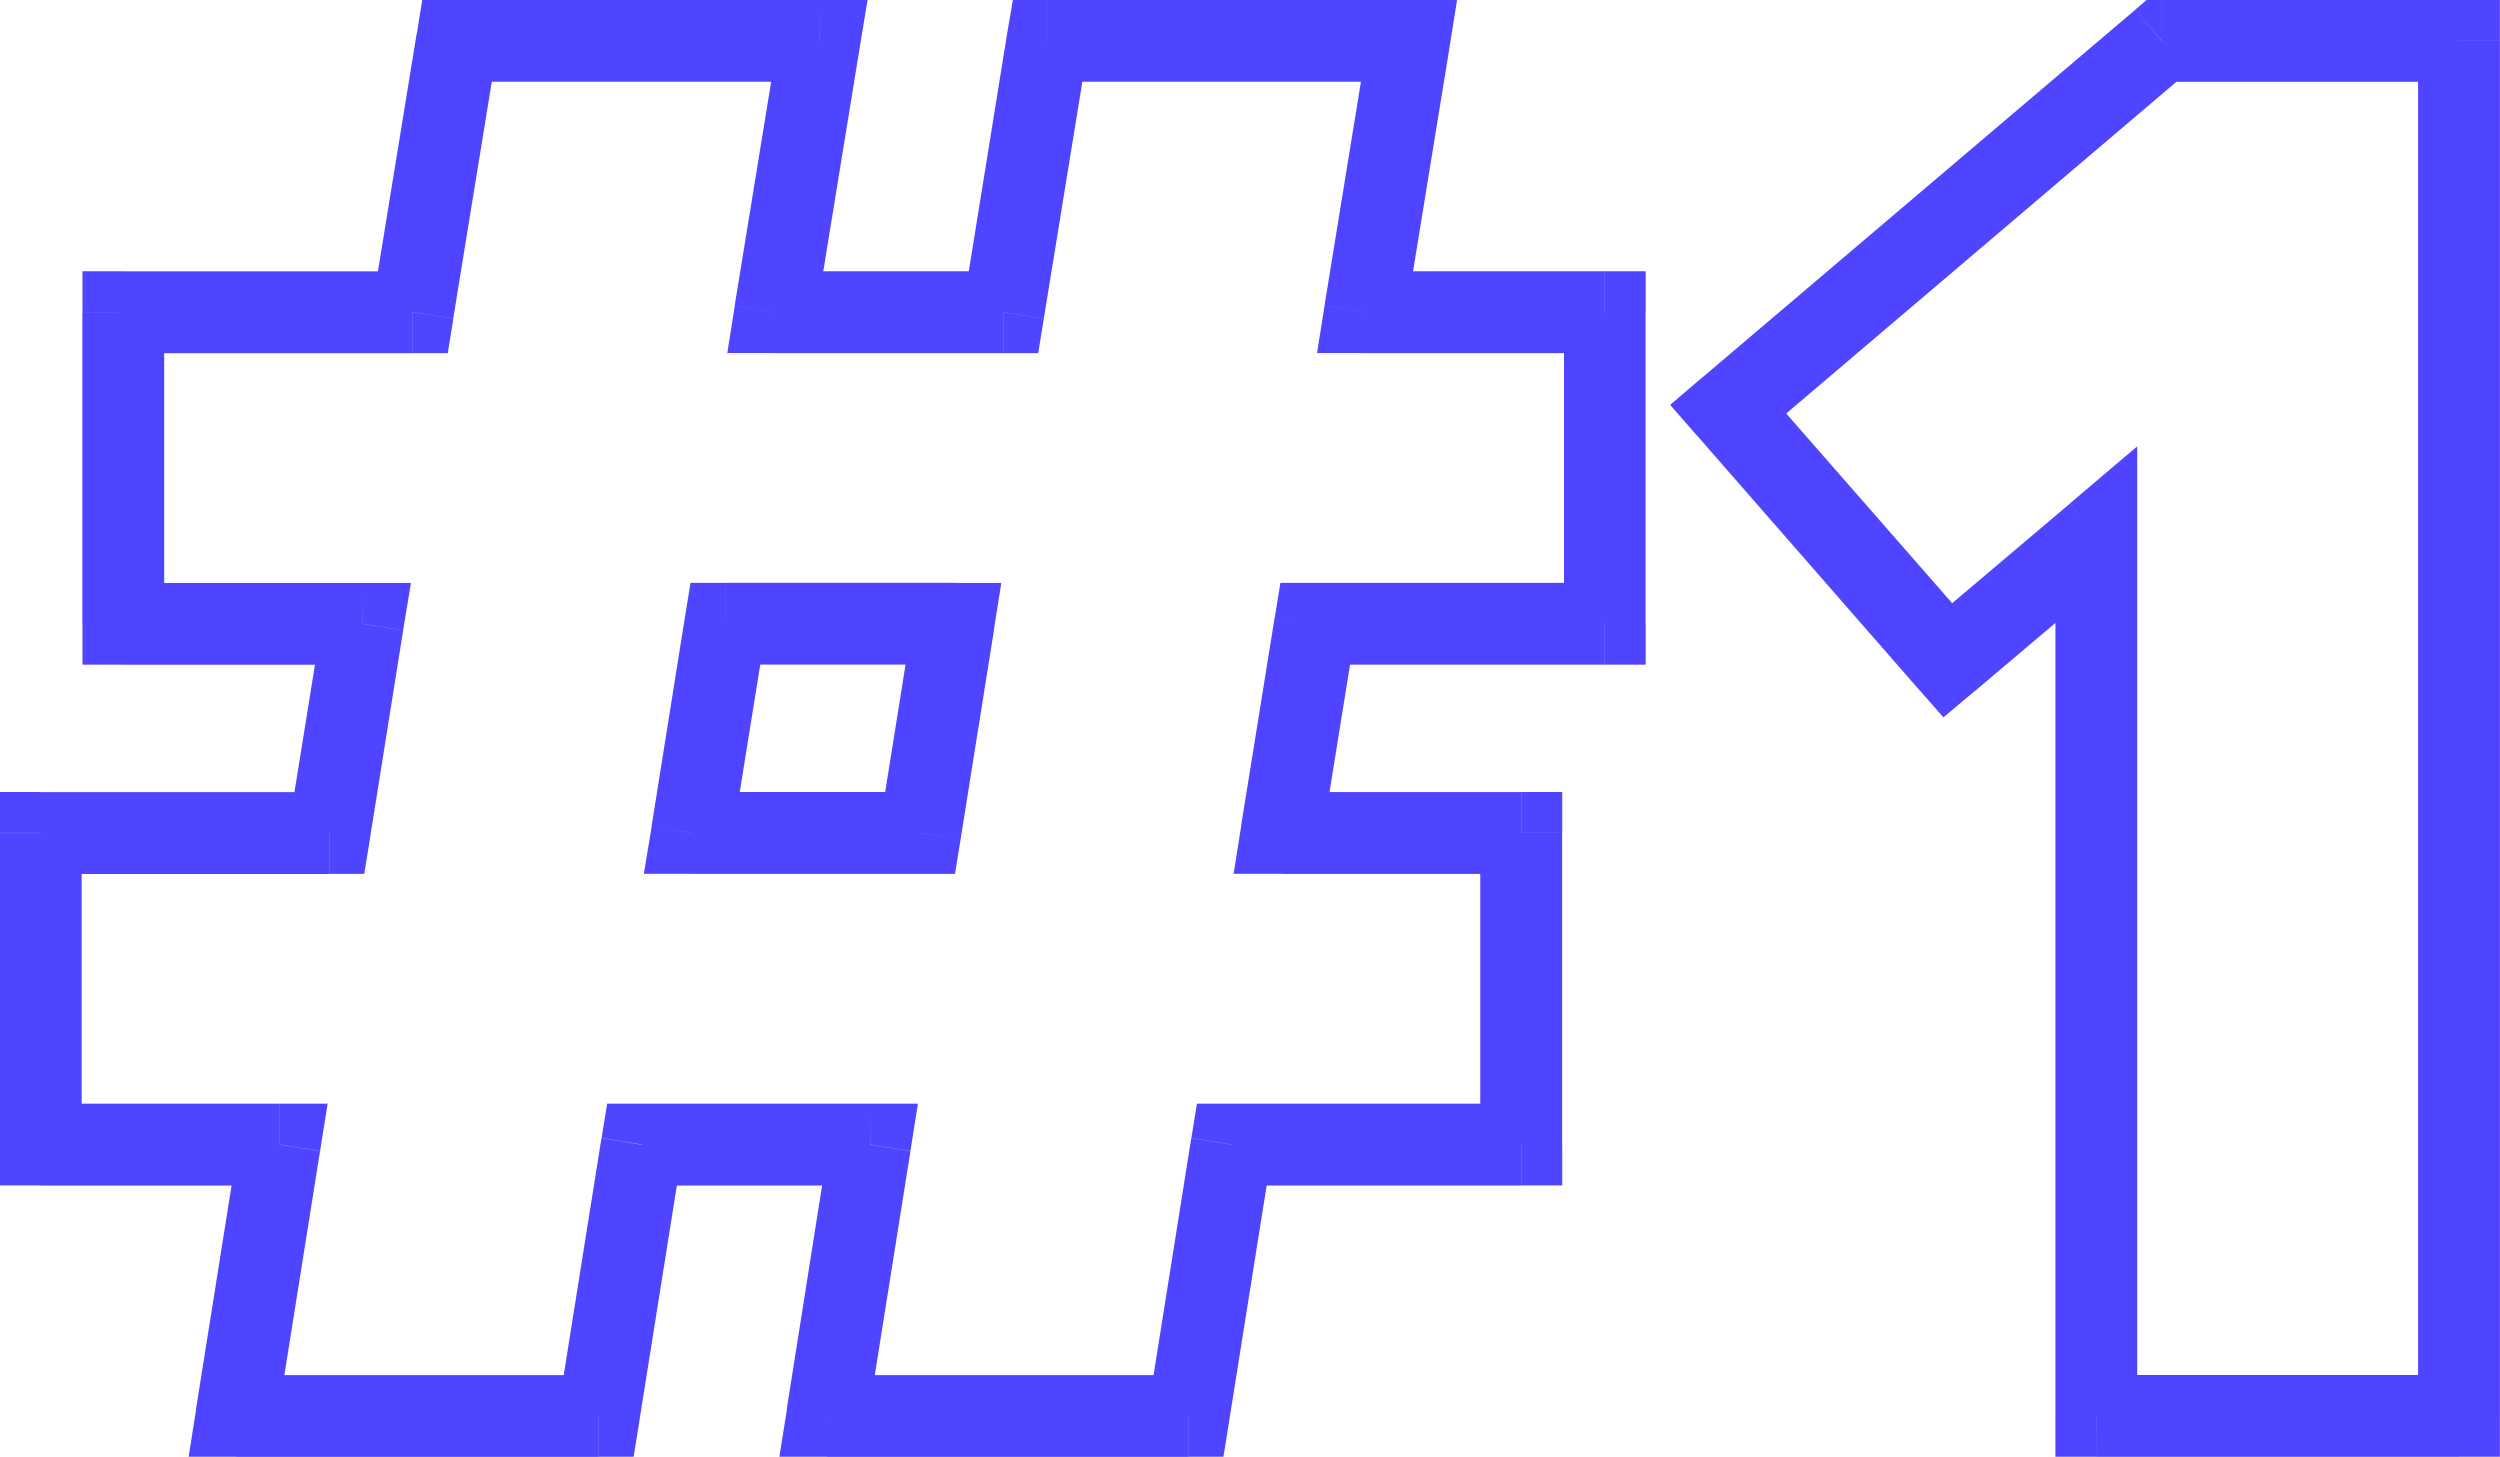 <svg xmlns="http://www.w3.org/2000/svg" width="68.543" height="39.943" viewBox="0 0 68.543 39.943">
  <defs>
    <style>
      .cls-1 {
        fill: #4f44ff;
      }
    </style>
  </defs>
  <path id="Path_937" data-name="Path 937" class="cls-1" d="M1572.534,5354.3v1.122h.951l.153-.943Zm-6.255,0-1.113-.179-.206,1.3h1.319Zm1.212-7.439,1.1.179.215-1.3h-1.319Zm-9.943,0v-1.122h-.951l-.152.942Zm-1.212,7.439v1.122h.96l.153-.943Zm-7.933,0v-1.122h-1.122v1.122Zm0,8.543h-1.122v1.121h1.122Zm6.569,0,1.1.179.215-1.3h-1.319Zm-.916,5.734v1.122h.951l.153-.943Zm-7.915,0v-1.122h-1.122v1.122Zm0,8.543h-1.122v1.121h1.122Zm6.542,0,1.113.179.206-1.3h-1.319Zm-1.185,7.439-1.1-.18-.206,1.3h1.31Zm9.943,0v1.121h.951l.153-.942Zm1.185-7.439V5376h-.96l-.152.942Zm6.255,0,1.1.179.206-1.3h-1.31Zm-1.185,7.439-1.1-.18-.207,1.3h1.31Zm9.916,0v1.121h.951l.152-.942Zm1.176-7.439V5376h-.951l-.153.942Zm7.942,0v1.121h1.122v-1.121Zm0-8.543h1.122v-1.122h-1.122Zm-6.569,0-1.113-.18-.206,1.3h1.319Zm.915-5.734v-1.122h-.951l-.153.943Zm7.942,0v1.121h1.122v-1.121Zm0-8.543h1.122v-1.122h-1.122Zm-6.569,0-1.113-.179-.207,1.3h1.319Zm1.2-7.439,1.113.179.206-1.3h-1.319Zm-9.907,0v-1.122h-.951l-.162.942Zm-8.839,15.982v-1.122h-.951l-.153.943Zm6.264,0,1.1.179.206-1.3h-1.31Zm-.924,5.734v1.122h.96l.153-.943Zm-6.255,0-1.1-.18-.216,1.3h1.319Zm8.543-15.4h-6.255v2.244h6.255Zm-5.151,1.3,1.212-7.439-2.217-.358-1.212,7.439Zm.108-8.74h-9.943v2.244h9.943Zm-11.047.942-1.212,7.439,2.217.358,1.211-7.439Zm-.108,6.5H1548.4v2.244h7.933Zm-9.055,1.122v8.543h2.243V5354.3Zm1.122,9.665h6.569v-2.243H1548.4Zm5.465-1.3-.924,5.734,2.217.359.915-5.734Zm.188,4.792h-7.915v2.244h7.915Zm-9.037,1.122v8.543h2.243v-8.543Zm1.122,9.665h6.542V5376h-6.542Zm5.438-1.3-1.184,7.439,2.217.359,1.185-7.439Zm-.081,8.741h9.943v-2.243H1551.5Zm11.047-.942,1.185-7.439-2.217-.359-1.185,7.439Zm.081-6.5h6.255V5376h-6.255Zm5.142-1.3-1.176,7.439,2.208.359,1.185-7.439Zm-.072,8.741h9.916v-2.243H1567.7Zm11.02-.942,1.185-7.439-2.217-.359-1.184,7.439Zm.072-6.5h7.942V5376h-7.942Zm9.064-1.121v-8.543h-2.244v8.543Zm-1.122-9.666h-6.569v2.244h6.569Zm-5.465,1.3.924-5.734-2.217-.358-.924,5.734Zm-.189-4.792h7.942v-2.243h-7.942Zm9.064-1.121V5354.3H1587.9v8.543Zm-1.122-9.666h-6.569v2.244h6.569Zm-5.465,1.3,1.212-7.439-2.217-.358-1.211,7.439Zm.1-8.74h-9.907v2.244h9.907Zm-11.02.942-1.2,7.439,2.208.358,1.211-7.439Zm-7.726,17.283h6.264v-2.243h-6.264Zm5.151-1.3-.916,5.734,2.217.359.915-5.734Zm.188,4.792h-6.255v2.244h6.255Zm-5.151,1.3.924-5.734-2.217-.358-.915,5.734Zm33.329-4.917-.844.745.727.825.844-.709Zm4.074-3.437h1.122v-2.423l-1.84,1.561Zm0,24.158h-1.122v1.121h1.122Zm9.943,0v1.121h1.122v-1.121Zm0-37.7h1.122v-1.122h-1.122Zm-8.148,0v-1.122h-.413l-.314.269Zm-11.891,10.1-.727-.853-.861.736.745.853Zm6.749,7.744,4.074-3.446-1.445-1.714-4.074,3.446Zm2.226-4.3v24.158h2.243V5360.4Zm1.122,25.279h9.943v-2.243H1602.5Zm11.065-1.121v-37.7h-2.244v37.7Zm-1.122-38.822h-8.148v2.244h8.148Zm-8.875.269-11.891,10.1,1.454,1.706,11.881-10.1Zm-12.007,11.685,6.021,6.892,1.687-1.481-6.021-6.882Z" transform="translate(-1545.02 -5345.74)"/>
</svg>

